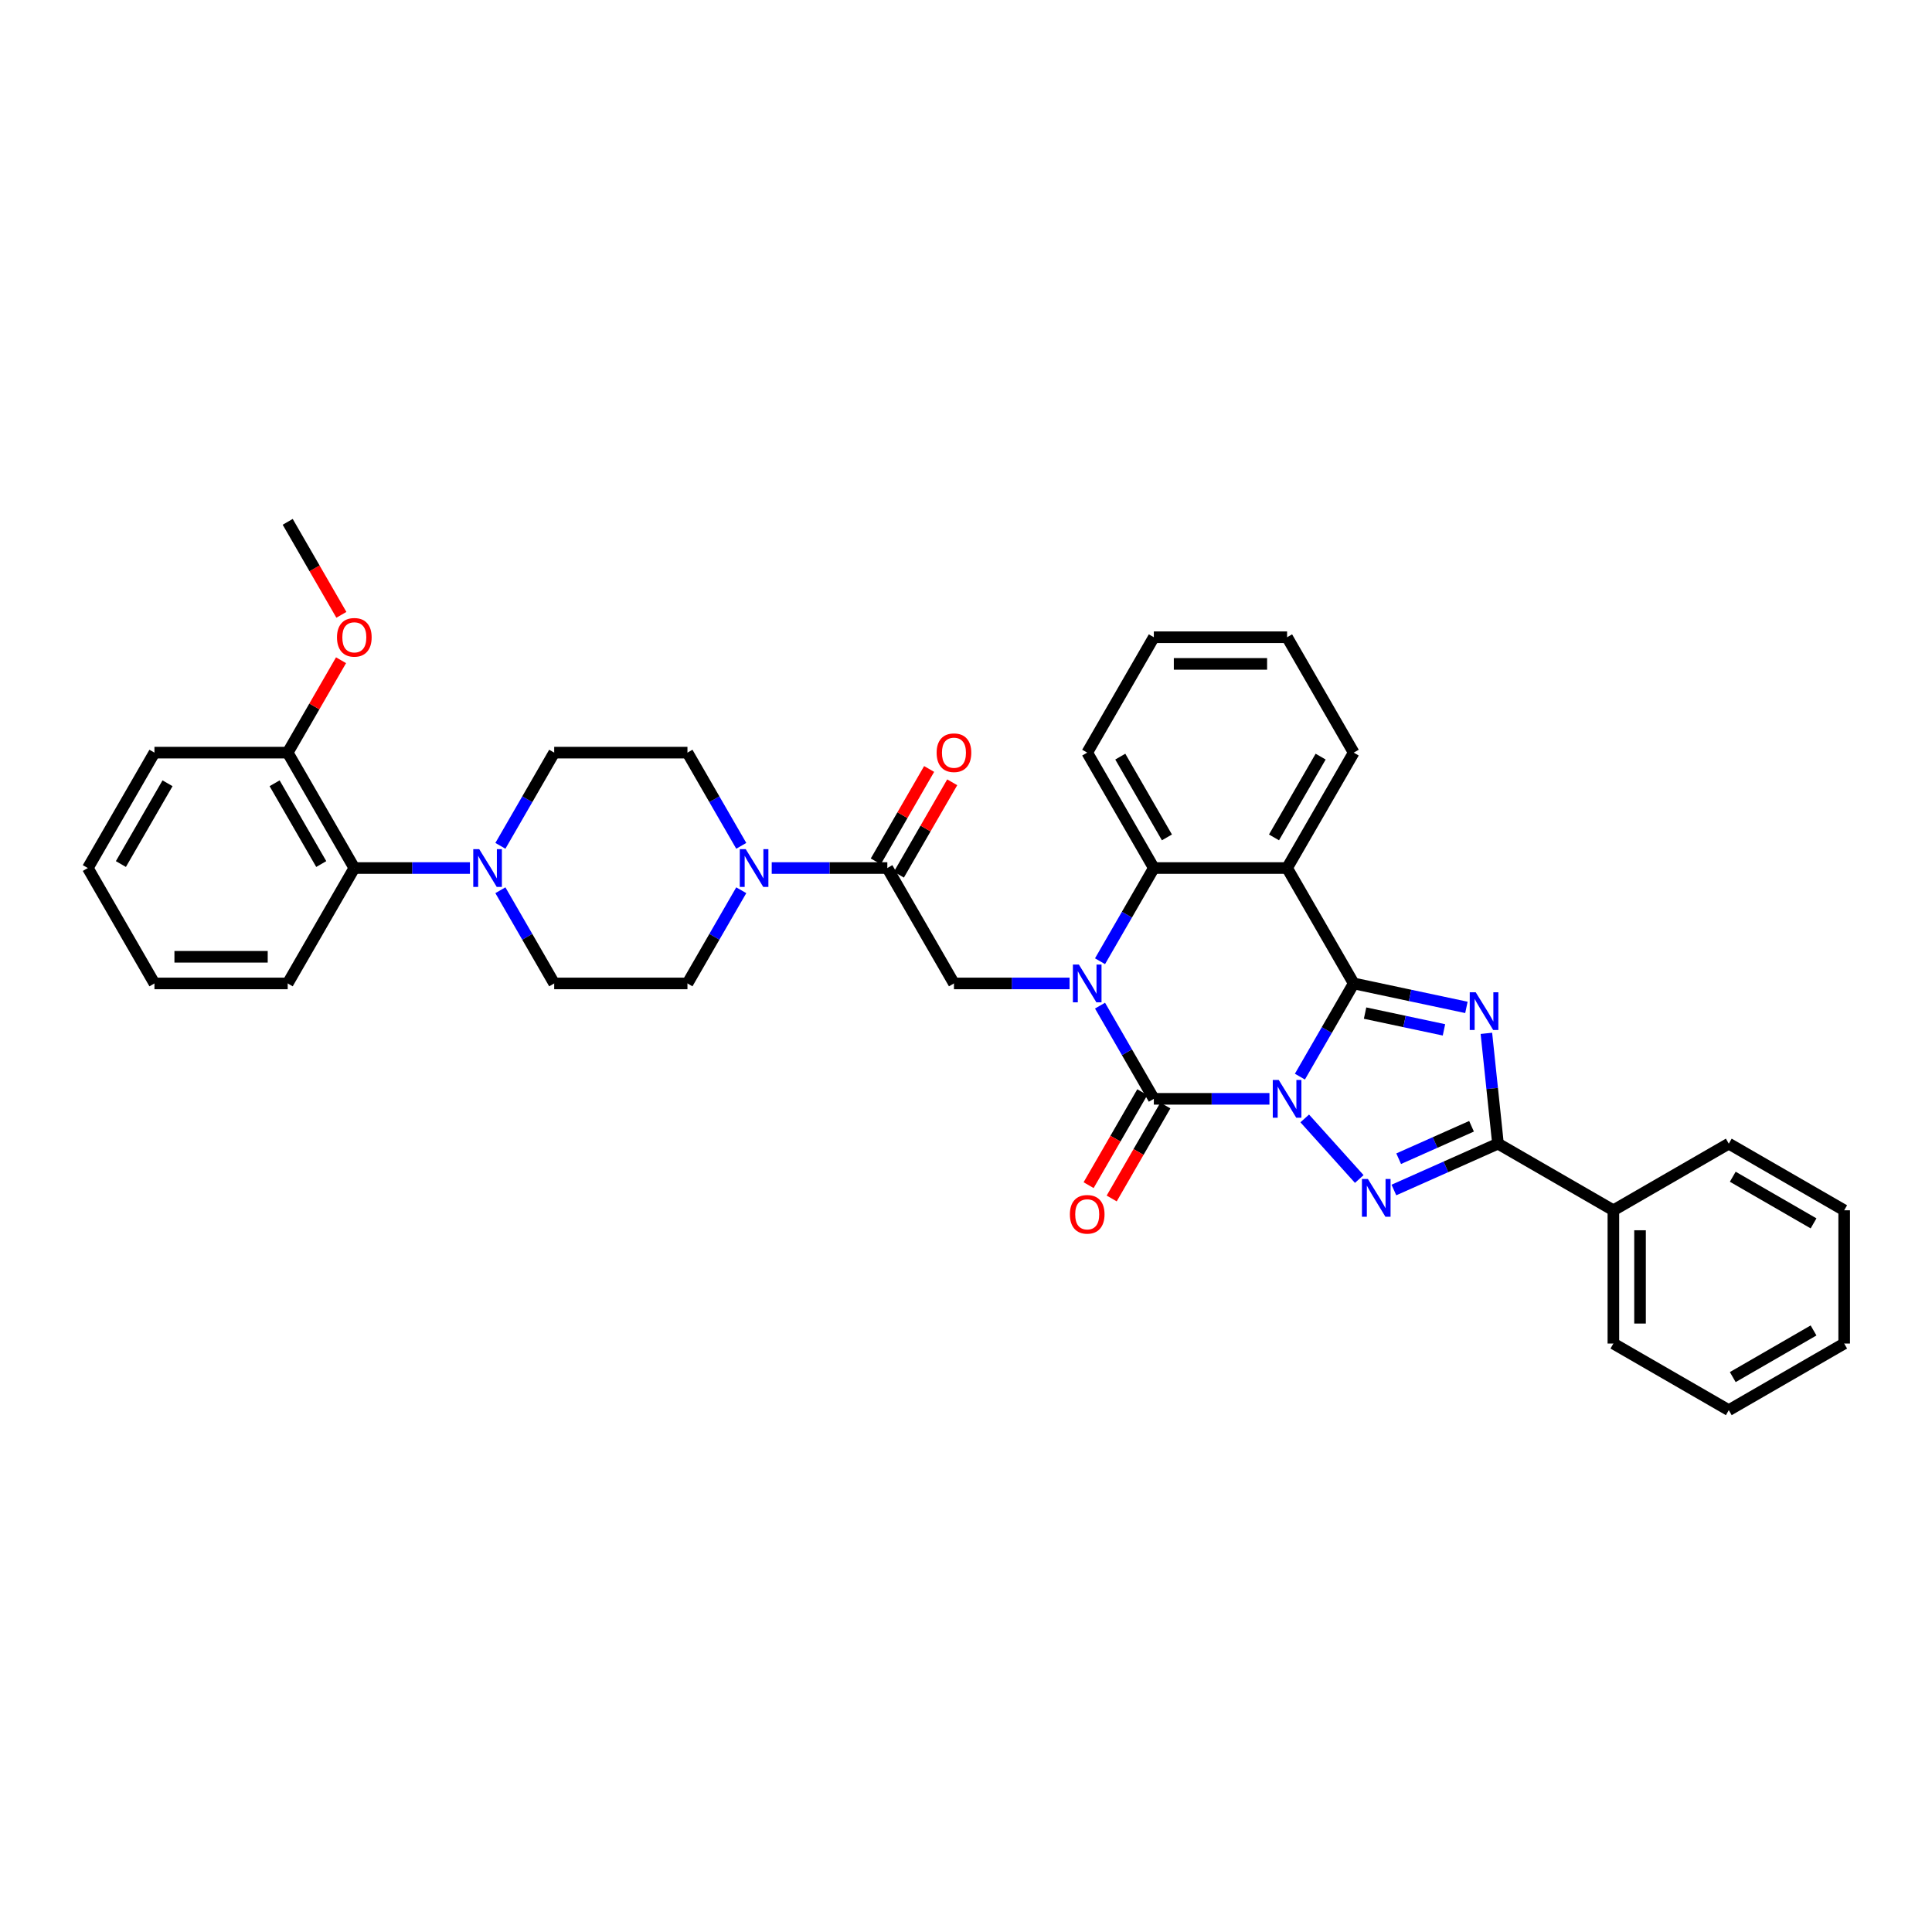 <?xml version='1.0' encoding='iso-8859-1'?>
<svg version='1.1' baseProfile='full'
              xmlns='http://www.w3.org/2000/svg'
                      xmlns:rdkit='http://www.rdkit.org/xml'
                      xmlns:xlink='http://www.w3.org/1999/xlink'
                  xml:space='preserve'
width='1000px' height='1000px' viewBox='0 0 1000 1000'>
<!-- END OF HEADER -->
<rect style='opacity:1.0;fill:#FFFFFF;stroke:none' width='1000' height='1000' x='0' y='0'> </rect>
<path class='bond-0' d='M 672.828,557.264 L 686.754,533.144' style='fill:none;fill-rule:evenodd;stroke:#0000FF;stroke-width:6px;stroke-linecap:butt;stroke-linejoin:miter;stroke-opacity:1' />
<path class='bond-0' d='M 686.754,533.144 L 700.68,509.024' style='fill:none;fill-rule:evenodd;stroke:#000000;stroke-width:6px;stroke-linecap:butt;stroke-linejoin:miter;stroke-opacity:1' />
<path class='bond-1' d='M 657.063,568.754 L 627.143,568.754' style='fill:none;fill-rule:evenodd;stroke:#0000FF;stroke-width:6px;stroke-linecap:butt;stroke-linejoin:miter;stroke-opacity:1' />
<path class='bond-1' d='M 627.143,568.754 L 597.223,568.754' style='fill:none;fill-rule:evenodd;stroke:#000000;stroke-width:6px;stroke-linecap:butt;stroke-linejoin:miter;stroke-opacity:1' />
<path class='bond-4' d='M 675.326,578.896 L 703.554,610.247' style='fill:none;fill-rule:evenodd;stroke:#0000FF;stroke-width:6px;stroke-linecap:butt;stroke-linejoin:miter;stroke-opacity:1' />
<path class='bond-3' d='M 700.68,509.024 L 729.846,515.223' style='fill:none;fill-rule:evenodd;stroke:#000000;stroke-width:6px;stroke-linecap:butt;stroke-linejoin:miter;stroke-opacity:1' />
<path class='bond-3' d='M 729.846,515.223 L 759.012,521.423' style='fill:none;fill-rule:evenodd;stroke:#0000FF;stroke-width:6px;stroke-linecap:butt;stroke-linejoin:miter;stroke-opacity:1' />
<path class='bond-3' d='M 706.562,524.376 L 726.978,528.716' style='fill:none;fill-rule:evenodd;stroke:#000000;stroke-width:6px;stroke-linecap:butt;stroke-linejoin:miter;stroke-opacity:1' />
<path class='bond-3' d='M 726.978,528.716 L 747.394,533.056' style='fill:none;fill-rule:evenodd;stroke:#0000FF;stroke-width:6px;stroke-linecap:butt;stroke-linejoin:miter;stroke-opacity:1' />
<path class='bond-6' d='M 700.68,509.024 L 666.194,449.293' style='fill:none;fill-rule:evenodd;stroke:#000000;stroke-width:6px;stroke-linecap:butt;stroke-linejoin:miter;stroke-opacity:1' />
<path class='bond-2' d='M 597.223,568.754 L 583.298,544.634' style='fill:none;fill-rule:evenodd;stroke:#000000;stroke-width:6px;stroke-linecap:butt;stroke-linejoin:miter;stroke-opacity:1' />
<path class='bond-2' d='M 583.298,544.634 L 569.372,520.514' style='fill:none;fill-rule:evenodd;stroke:#0000FF;stroke-width:6px;stroke-linecap:butt;stroke-linejoin:miter;stroke-opacity:1' />
<path class='bond-13' d='M 591.25,565.306 L 577.356,589.371' style='fill:none;fill-rule:evenodd;stroke:#000000;stroke-width:6px;stroke-linecap:butt;stroke-linejoin:miter;stroke-opacity:1' />
<path class='bond-13' d='M 577.356,589.371 L 563.462,613.436' style='fill:none;fill-rule:evenodd;stroke:#FF0000;stroke-width:6px;stroke-linecap:butt;stroke-linejoin:miter;stroke-opacity:1' />
<path class='bond-13' d='M 603.196,572.203 L 589.303,596.268' style='fill:none;fill-rule:evenodd;stroke:#000000;stroke-width:6px;stroke-linecap:butt;stroke-linejoin:miter;stroke-opacity:1' />
<path class='bond-13' d='M 589.303,596.268 L 575.409,620.333' style='fill:none;fill-rule:evenodd;stroke:#FF0000;stroke-width:6px;stroke-linecap:butt;stroke-linejoin:miter;stroke-opacity:1' />
<path class='bond-7' d='M 569.372,497.533 L 583.298,473.413' style='fill:none;fill-rule:evenodd;stroke:#0000FF;stroke-width:6px;stroke-linecap:butt;stroke-linejoin:miter;stroke-opacity:1' />
<path class='bond-7' d='M 583.298,473.413 L 597.223,449.293' style='fill:none;fill-rule:evenodd;stroke:#000000;stroke-width:6px;stroke-linecap:butt;stroke-linejoin:miter;stroke-opacity:1' />
<path class='bond-8' d='M 553.606,509.024 L 523.686,509.024' style='fill:none;fill-rule:evenodd;stroke:#0000FF;stroke-width:6px;stroke-linecap:butt;stroke-linejoin:miter;stroke-opacity:1' />
<path class='bond-8' d='M 523.686,509.024 L 493.767,509.024' style='fill:none;fill-rule:evenodd;stroke:#000000;stroke-width:6px;stroke-linecap:butt;stroke-linejoin:miter;stroke-opacity:1' />
<path class='bond-36' d='M 769.352,534.854 L 772.352,563.406' style='fill:none;fill-rule:evenodd;stroke:#0000FF;stroke-width:6px;stroke-linecap:butt;stroke-linejoin:miter;stroke-opacity:1' />
<path class='bond-36' d='M 772.352,563.406 L 775.353,591.957' style='fill:none;fill-rule:evenodd;stroke:#000000;stroke-width:6px;stroke-linecap:butt;stroke-linejoin:miter;stroke-opacity:1' />
<path class='bond-5' d='M 721.477,615.944 L 748.415,603.951' style='fill:none;fill-rule:evenodd;stroke:#0000FF;stroke-width:6px;stroke-linecap:butt;stroke-linejoin:miter;stroke-opacity:1' />
<path class='bond-5' d='M 748.415,603.951 L 775.353,591.957' style='fill:none;fill-rule:evenodd;stroke:#000000;stroke-width:6px;stroke-linecap:butt;stroke-linejoin:miter;stroke-opacity:1' />
<path class='bond-5' d='M 723.948,599.745 L 742.804,591.349' style='fill:none;fill-rule:evenodd;stroke:#0000FF;stroke-width:6px;stroke-linecap:butt;stroke-linejoin:miter;stroke-opacity:1' />
<path class='bond-5' d='M 742.804,591.349 L 761.661,582.953' style='fill:none;fill-rule:evenodd;stroke:#000000;stroke-width:6px;stroke-linecap:butt;stroke-linejoin:miter;stroke-opacity:1' />
<path class='bond-14' d='M 775.353,591.957 L 835.084,626.442' style='fill:none;fill-rule:evenodd;stroke:#000000;stroke-width:6px;stroke-linecap:butt;stroke-linejoin:miter;stroke-opacity:1' />
<path class='bond-21' d='M 666.194,449.293 L 700.68,389.562' style='fill:none;fill-rule:evenodd;stroke:#000000;stroke-width:6px;stroke-linecap:butt;stroke-linejoin:miter;stroke-opacity:1' />
<path class='bond-21' d='M 659.421,433.436 L 683.561,391.625' style='fill:none;fill-rule:evenodd;stroke:#000000;stroke-width:6px;stroke-linecap:butt;stroke-linejoin:miter;stroke-opacity:1' />
<path class='bond-37' d='M 666.194,449.293 L 597.223,449.293' style='fill:none;fill-rule:evenodd;stroke:#000000;stroke-width:6px;stroke-linecap:butt;stroke-linejoin:miter;stroke-opacity:1' />
<path class='bond-22' d='M 597.223,449.293 L 562.738,389.562' style='fill:none;fill-rule:evenodd;stroke:#000000;stroke-width:6px;stroke-linecap:butt;stroke-linejoin:miter;stroke-opacity:1' />
<path class='bond-22' d='M 603.997,433.436 L 579.857,391.625' style='fill:none;fill-rule:evenodd;stroke:#000000;stroke-width:6px;stroke-linecap:butt;stroke-linejoin:miter;stroke-opacity:1' />
<path class='bond-9' d='M 493.767,509.024 L 459.281,449.293' style='fill:none;fill-rule:evenodd;stroke:#000000;stroke-width:6px;stroke-linecap:butt;stroke-linejoin:miter;stroke-opacity:1' />
<path class='bond-10' d='M 459.281,449.293 L 429.361,449.293' style='fill:none;fill-rule:evenodd;stroke:#000000;stroke-width:6px;stroke-linecap:butt;stroke-linejoin:miter;stroke-opacity:1' />
<path class='bond-10' d='M 429.361,449.293 L 399.442,449.293' style='fill:none;fill-rule:evenodd;stroke:#0000FF;stroke-width:6px;stroke-linecap:butt;stroke-linejoin:miter;stroke-opacity:1' />
<path class='bond-19' d='M 465.254,452.742 L 479.06,428.828' style='fill:none;fill-rule:evenodd;stroke:#000000;stroke-width:6px;stroke-linecap:butt;stroke-linejoin:miter;stroke-opacity:1' />
<path class='bond-19' d='M 479.06,428.828 L 492.867,404.915' style='fill:none;fill-rule:evenodd;stroke:#FF0000;stroke-width:6px;stroke-linecap:butt;stroke-linejoin:miter;stroke-opacity:1' />
<path class='bond-19' d='M 453.308,445.844 L 467.114,421.931' style='fill:none;fill-rule:evenodd;stroke:#000000;stroke-width:6px;stroke-linecap:butt;stroke-linejoin:miter;stroke-opacity:1' />
<path class='bond-19' d='M 467.114,421.931 L 480.921,398.018' style='fill:none;fill-rule:evenodd;stroke:#FF0000;stroke-width:6px;stroke-linecap:butt;stroke-linejoin:miter;stroke-opacity:1' />
<path class='bond-15' d='M 383.676,437.802 L 369.75,413.682' style='fill:none;fill-rule:evenodd;stroke:#0000FF;stroke-width:6px;stroke-linecap:butt;stroke-linejoin:miter;stroke-opacity:1' />
<path class='bond-15' d='M 369.75,413.682 L 355.824,389.562' style='fill:none;fill-rule:evenodd;stroke:#000000;stroke-width:6px;stroke-linecap:butt;stroke-linejoin:miter;stroke-opacity:1' />
<path class='bond-16' d='M 383.676,460.784 L 369.75,484.904' style='fill:none;fill-rule:evenodd;stroke:#0000FF;stroke-width:6px;stroke-linecap:butt;stroke-linejoin:miter;stroke-opacity:1' />
<path class='bond-16' d='M 369.75,484.904 L 355.824,509.024' style='fill:none;fill-rule:evenodd;stroke:#000000;stroke-width:6px;stroke-linecap:butt;stroke-linejoin:miter;stroke-opacity:1' />
<path class='bond-11' d='M 259.002,460.784 L 272.928,484.904' style='fill:none;fill-rule:evenodd;stroke:#0000FF;stroke-width:6px;stroke-linecap:butt;stroke-linejoin:miter;stroke-opacity:1' />
<path class='bond-11' d='M 272.928,484.904 L 286.853,509.024' style='fill:none;fill-rule:evenodd;stroke:#000000;stroke-width:6px;stroke-linecap:butt;stroke-linejoin:miter;stroke-opacity:1' />
<path class='bond-12' d='M 243.236,449.293 L 213.316,449.293' style='fill:none;fill-rule:evenodd;stroke:#0000FF;stroke-width:6px;stroke-linecap:butt;stroke-linejoin:miter;stroke-opacity:1' />
<path class='bond-12' d='M 213.316,449.293 L 183.397,449.293' style='fill:none;fill-rule:evenodd;stroke:#000000;stroke-width:6px;stroke-linecap:butt;stroke-linejoin:miter;stroke-opacity:1' />
<path class='bond-40' d='M 259.002,437.802 L 272.928,413.682' style='fill:none;fill-rule:evenodd;stroke:#0000FF;stroke-width:6px;stroke-linecap:butt;stroke-linejoin:miter;stroke-opacity:1' />
<path class='bond-40' d='M 272.928,413.682 L 286.853,389.562' style='fill:none;fill-rule:evenodd;stroke:#000000;stroke-width:6px;stroke-linecap:butt;stroke-linejoin:miter;stroke-opacity:1' />
<path class='bond-20' d='M 183.397,449.293 L 148.911,389.562' style='fill:none;fill-rule:evenodd;stroke:#000000;stroke-width:6px;stroke-linecap:butt;stroke-linejoin:miter;stroke-opacity:1' />
<path class='bond-20' d='M 166.278,447.231 L 142.138,405.419' style='fill:none;fill-rule:evenodd;stroke:#000000;stroke-width:6px;stroke-linecap:butt;stroke-linejoin:miter;stroke-opacity:1' />
<path class='bond-24' d='M 183.397,449.293 L 148.911,509.024' style='fill:none;fill-rule:evenodd;stroke:#000000;stroke-width:6px;stroke-linecap:butt;stroke-linejoin:miter;stroke-opacity:1' />
<path class='bond-25' d='M 835.084,626.442 L 835.084,695.414' style='fill:none;fill-rule:evenodd;stroke:#000000;stroke-width:6px;stroke-linecap:butt;stroke-linejoin:miter;stroke-opacity:1' />
<path class='bond-25' d='M 848.878,636.788 L 848.878,685.068' style='fill:none;fill-rule:evenodd;stroke:#000000;stroke-width:6px;stroke-linecap:butt;stroke-linejoin:miter;stroke-opacity:1' />
<path class='bond-26' d='M 835.084,626.442 L 894.815,591.957' style='fill:none;fill-rule:evenodd;stroke:#000000;stroke-width:6px;stroke-linecap:butt;stroke-linejoin:miter;stroke-opacity:1' />
<path class='bond-18' d='M 355.824,389.562 L 286.853,389.562' style='fill:none;fill-rule:evenodd;stroke:#000000;stroke-width:6px;stroke-linecap:butt;stroke-linejoin:miter;stroke-opacity:1' />
<path class='bond-17' d='M 355.824,509.024 L 286.853,509.024' style='fill:none;fill-rule:evenodd;stroke:#000000;stroke-width:6px;stroke-linecap:butt;stroke-linejoin:miter;stroke-opacity:1' />
<path class='bond-23' d='M 148.911,389.562 L 162.717,365.649' style='fill:none;fill-rule:evenodd;stroke:#000000;stroke-width:6px;stroke-linecap:butt;stroke-linejoin:miter;stroke-opacity:1' />
<path class='bond-23' d='M 162.717,365.649 L 176.524,341.736' style='fill:none;fill-rule:evenodd;stroke:#FF0000;stroke-width:6px;stroke-linecap:butt;stroke-linejoin:miter;stroke-opacity:1' />
<path class='bond-27' d='M 148.911,389.562 L 79.94,389.562' style='fill:none;fill-rule:evenodd;stroke:#000000;stroke-width:6px;stroke-linecap:butt;stroke-linejoin:miter;stroke-opacity:1' />
<path class='bond-29' d='M 700.68,389.562 L 666.194,329.832' style='fill:none;fill-rule:evenodd;stroke:#000000;stroke-width:6px;stroke-linecap:butt;stroke-linejoin:miter;stroke-opacity:1' />
<path class='bond-30' d='M 562.738,389.562 L 597.223,329.832' style='fill:none;fill-rule:evenodd;stroke:#000000;stroke-width:6px;stroke-linecap:butt;stroke-linejoin:miter;stroke-opacity:1' />
<path class='bond-28' d='M 176.699,318.231 L 162.805,294.166' style='fill:none;fill-rule:evenodd;stroke:#FF0000;stroke-width:6px;stroke-linecap:butt;stroke-linejoin:miter;stroke-opacity:1' />
<path class='bond-28' d='M 162.805,294.166 L 148.911,270.101' style='fill:none;fill-rule:evenodd;stroke:#000000;stroke-width:6px;stroke-linecap:butt;stroke-linejoin:miter;stroke-opacity:1' />
<path class='bond-31' d='M 148.911,509.024 L 79.94,509.024' style='fill:none;fill-rule:evenodd;stroke:#000000;stroke-width:6px;stroke-linecap:butt;stroke-linejoin:miter;stroke-opacity:1' />
<path class='bond-31' d='M 138.566,495.23 L 90.286,495.23' style='fill:none;fill-rule:evenodd;stroke:#000000;stroke-width:6px;stroke-linecap:butt;stroke-linejoin:miter;stroke-opacity:1' />
<path class='bond-32' d='M 835.084,695.414 L 894.815,729.899' style='fill:none;fill-rule:evenodd;stroke:#000000;stroke-width:6px;stroke-linecap:butt;stroke-linejoin:miter;stroke-opacity:1' />
<path class='bond-33' d='M 894.815,591.957 L 954.545,626.442' style='fill:none;fill-rule:evenodd;stroke:#000000;stroke-width:6px;stroke-linecap:butt;stroke-linejoin:miter;stroke-opacity:1' />
<path class='bond-33' d='M 896.877,609.076 L 938.689,633.216' style='fill:none;fill-rule:evenodd;stroke:#000000;stroke-width:6px;stroke-linecap:butt;stroke-linejoin:miter;stroke-opacity:1' />
<path class='bond-41' d='M 79.94,389.562 L 45.455,449.293' style='fill:none;fill-rule:evenodd;stroke:#000000;stroke-width:6px;stroke-linecap:butt;stroke-linejoin:miter;stroke-opacity:1' />
<path class='bond-41' d='M 86.713,405.419 L 62.574,447.231' style='fill:none;fill-rule:evenodd;stroke:#000000;stroke-width:6px;stroke-linecap:butt;stroke-linejoin:miter;stroke-opacity:1' />
<path class='bond-38' d='M 666.194,329.832 L 597.223,329.832' style='fill:none;fill-rule:evenodd;stroke:#000000;stroke-width:6px;stroke-linecap:butt;stroke-linejoin:miter;stroke-opacity:1' />
<path class='bond-38' d='M 655.849,343.626 L 607.569,343.626' style='fill:none;fill-rule:evenodd;stroke:#000000;stroke-width:6px;stroke-linecap:butt;stroke-linejoin:miter;stroke-opacity:1' />
<path class='bond-34' d='M 79.94,509.024 L 45.455,449.293' style='fill:none;fill-rule:evenodd;stroke:#000000;stroke-width:6px;stroke-linecap:butt;stroke-linejoin:miter;stroke-opacity:1' />
<path class='bond-39' d='M 894.815,729.899 L 954.545,695.414' style='fill:none;fill-rule:evenodd;stroke:#000000;stroke-width:6px;stroke-linecap:butt;stroke-linejoin:miter;stroke-opacity:1' />
<path class='bond-39' d='M 896.877,712.78 L 938.689,688.64' style='fill:none;fill-rule:evenodd;stroke:#000000;stroke-width:6px;stroke-linecap:butt;stroke-linejoin:miter;stroke-opacity:1' />
<path class='bond-35' d='M 954.545,626.442 L 954.545,695.414' style='fill:none;fill-rule:evenodd;stroke:#000000;stroke-width:6px;stroke-linecap:butt;stroke-linejoin:miter;stroke-opacity:1' />
<path  class='atom-0' d='M 661.877 558.988
L 668.277 569.334
Q 668.912 570.355, 669.933 572.203
Q 670.953 574.051, 671.009 574.162
L 671.009 558.988
L 673.602 558.988
L 673.602 578.521
L 670.926 578.521
L 664.056 567.21
Q 663.256 565.885, 662.401 564.368
Q 661.573 562.851, 661.325 562.382
L 661.325 578.521
L 658.787 578.521
L 658.787 558.988
L 661.877 558.988
' fill='#0000FF'/>
<path  class='atom-3' d='M 558.42 499.257
L 564.821 509.603
Q 565.455 510.624, 566.476 512.472
Q 567.497 514.321, 567.552 514.431
L 567.552 499.257
L 570.145 499.257
L 570.145 518.79
L 567.469 518.79
L 560.6 507.479
Q 559.8 506.155, 558.944 504.637
Q 558.117 503.12, 557.868 502.651
L 557.868 518.79
L 555.33 518.79
L 555.33 499.257
L 558.42 499.257
' fill='#0000FF'/>
<path  class='atom-4' d='M 763.826 513.597
L 770.227 523.943
Q 770.861 524.964, 771.882 526.812
Q 772.903 528.661, 772.958 528.771
L 772.958 513.597
L 775.551 513.597
L 775.551 533.13
L 772.875 533.13
L 766.006 521.819
Q 765.206 520.494, 764.35 518.977
Q 763.523 517.46, 763.274 516.991
L 763.274 533.13
L 760.736 533.13
L 760.736 513.597
L 763.826 513.597
' fill='#0000FF'/>
<path  class='atom-5' d='M 708.027 610.244
L 714.428 620.589
Q 715.063 621.61, 716.083 623.459
Q 717.104 625.307, 717.159 625.417
L 717.159 610.244
L 719.753 610.244
L 719.753 629.776
L 717.076 629.776
L 710.207 618.465
Q 709.407 617.141, 708.552 615.623
Q 707.724 614.106, 707.476 613.637
L 707.476 629.776
L 704.938 629.776
L 704.938 610.244
L 708.027 610.244
' fill='#0000FF'/>
<path  class='atom-11' d='M 385.992 439.527
L 392.393 449.872
Q 393.027 450.893, 394.048 452.742
Q 395.069 454.59, 395.124 454.7
L 395.124 439.527
L 397.718 439.527
L 397.718 459.059
L 395.041 459.059
L 388.172 447.748
Q 387.372 446.424, 386.517 444.906
Q 385.689 443.389, 385.441 442.92
L 385.441 459.059
L 382.903 459.059
L 382.903 439.527
L 385.992 439.527
' fill='#0000FF'/>
<path  class='atom-12' d='M 248.05 439.527
L 254.451 449.872
Q 255.085 450.893, 256.106 452.742
Q 257.127 454.59, 257.182 454.7
L 257.182 439.527
L 259.775 439.527
L 259.775 459.059
L 257.099 459.059
L 250.23 447.748
Q 249.43 446.424, 248.574 444.906
Q 247.747 443.389, 247.498 442.92
L 247.498 459.059
L 244.96 459.059
L 244.96 439.527
L 248.05 439.527
' fill='#0000FF'/>
<path  class='atom-14' d='M 553.772 628.54
Q 553.772 623.85, 556.089 621.229
Q 558.406 618.609, 562.738 618.609
Q 567.069 618.609, 569.387 621.229
Q 571.704 623.85, 571.704 628.54
Q 571.704 633.286, 569.359 635.989
Q 567.014 638.665, 562.738 638.665
Q 558.434 638.665, 556.089 635.989
Q 553.772 633.313, 553.772 628.54
M 562.738 636.458
Q 565.717 636.458, 567.317 634.472
Q 568.945 632.458, 568.945 628.54
Q 568.945 624.706, 567.317 622.774
Q 565.717 620.816, 562.738 620.816
Q 559.758 620.816, 558.13 622.747
Q 556.53 624.678, 556.53 628.54
Q 556.53 632.486, 558.13 634.472
Q 559.758 636.458, 562.738 636.458
' fill='#FF0000'/>
<path  class='atom-20' d='M 484.8 389.618
Q 484.8 384.927, 487.118 382.307
Q 489.435 379.686, 493.767 379.686
Q 498.098 379.686, 500.415 382.307
Q 502.733 384.927, 502.733 389.618
Q 502.733 394.363, 500.388 397.066
Q 498.043 399.742, 493.767 399.742
Q 489.463 399.742, 487.118 397.066
Q 484.8 394.39, 484.8 389.618
M 493.767 397.535
Q 496.746 397.535, 498.346 395.549
Q 499.974 393.535, 499.974 389.618
Q 499.974 385.783, 498.346 383.852
Q 496.746 381.893, 493.767 381.893
Q 490.787 381.893, 489.159 383.824
Q 487.559 385.755, 487.559 389.618
Q 487.559 393.563, 489.159 395.549
Q 490.787 397.535, 493.767 397.535
' fill='#FF0000'/>
<path  class='atom-24' d='M 174.43 329.887
Q 174.43 325.197, 176.748 322.576
Q 179.065 319.955, 183.397 319.955
Q 187.728 319.955, 190.046 322.576
Q 192.363 325.197, 192.363 329.887
Q 192.363 334.632, 190.018 337.336
Q 187.673 340.012, 183.397 340.012
Q 179.093 340.012, 176.748 337.336
Q 174.43 334.66, 174.43 329.887
M 183.397 337.805
Q 186.376 337.805, 187.976 335.818
Q 189.604 333.804, 189.604 329.887
Q 189.604 326.052, 187.976 324.121
Q 186.376 322.162, 183.397 322.162
Q 180.417 322.162, 178.789 324.093
Q 177.189 326.024, 177.189 329.887
Q 177.189 333.832, 178.789 335.818
Q 180.417 337.805, 183.397 337.805
' fill='#FF0000'/>
</svg>
